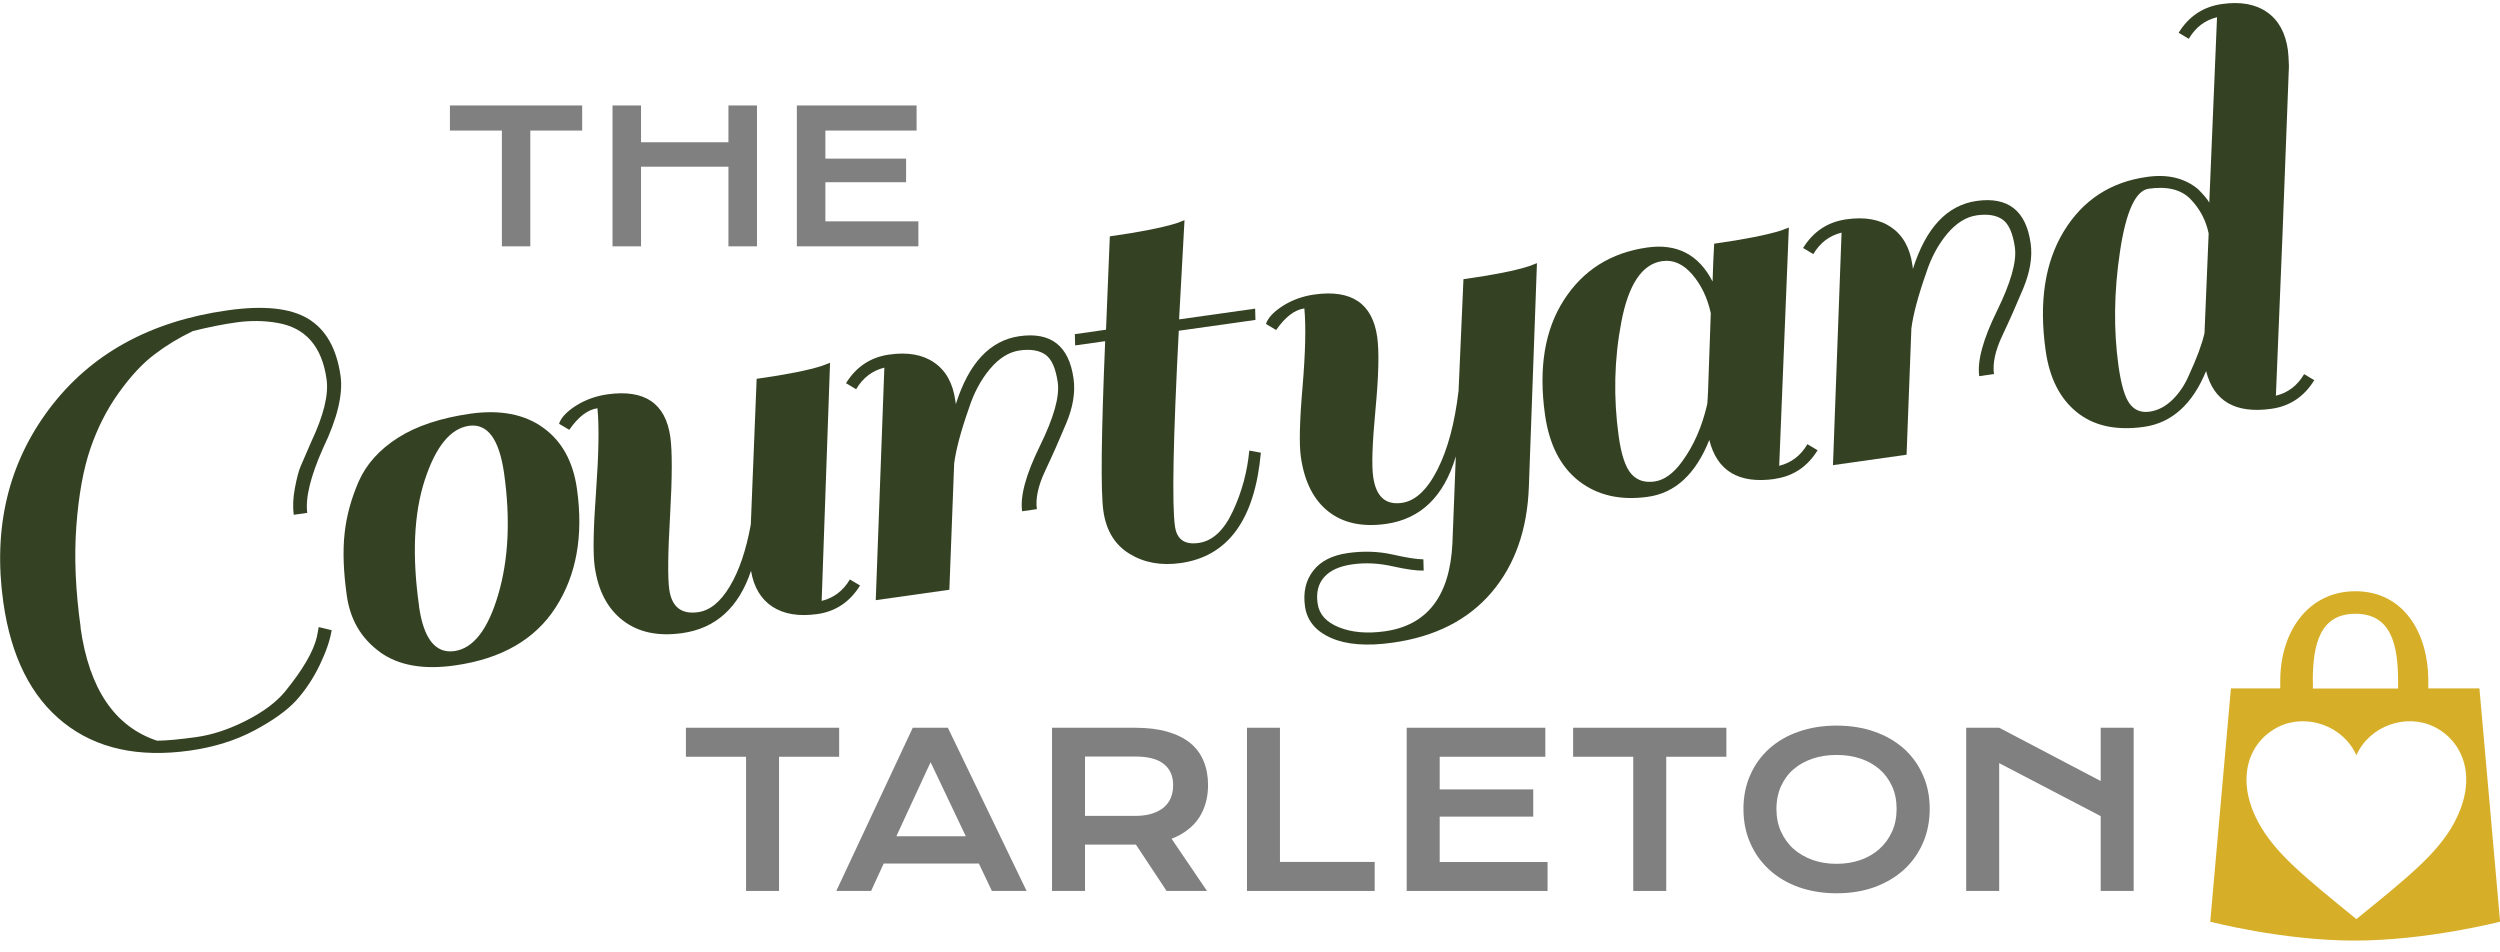 <svg width="176" height="67" viewBox="0 0 176 67" fill="none" xmlns="http://www.w3.org/2000/svg">
<g clip-path="url(#clip0_32_1710)">
<path d="M5.667 44.167C6.272 48.493 8.072 51.151 11.058 52.146C11.76 52.139 12.679 52.049 13.813 51.892C14.948 51.734 16.121 51.345 17.33 50.731C18.532 50.118 19.436 49.444 20.041 48.718C21.318 47.154 22.072 45.859 22.311 44.826L22.438 44.145L23.349 44.369C23.237 45.058 22.96 45.881 22.505 46.824C22.049 47.767 21.497 48.598 20.855 49.309C20.205 50.02 19.22 50.724 17.898 51.428C16.576 52.131 15.06 52.603 13.366 52.842C9.737 53.351 6.78 52.7 4.48 50.874C2.188 49.055 0.769 46.218 0.231 42.386C-0.5 37.169 0.575 32.633 3.472 28.779C6.369 24.932 10.543 22.619 16.016 21.848C18.547 21.489 20.437 21.683 21.691 22.439C22.938 23.188 23.7 24.535 23.976 26.466C24.155 27.761 23.752 29.452 22.751 31.533C21.855 33.539 21.489 35.066 21.631 36.106L20.683 36.241C20.601 35.665 20.631 35.029 20.765 34.333C20.899 33.636 21.034 33.127 21.168 32.821C21.303 32.506 21.542 31.945 21.9 31.129C22.781 29.265 23.147 27.791 22.99 26.698C22.669 24.393 21.512 23.068 19.526 22.731C18.592 22.567 17.637 22.559 16.658 22.694C15.68 22.828 14.65 23.038 13.575 23.308C12.611 23.772 11.715 24.31 10.879 24.947C10.043 25.575 9.207 26.474 8.37 27.641C7.534 28.801 6.869 30.111 6.369 31.563C5.869 33.015 5.54 34.834 5.376 37.02C5.212 39.205 5.316 41.593 5.682 44.19" fill="#344223"/>
<path d="M26.731 45.889C25.424 44.938 24.655 43.621 24.416 41.937C24.177 40.253 24.125 38.786 24.26 37.551C24.394 36.309 24.73 35.089 25.26 33.876C25.798 32.671 26.716 31.646 28.023 30.815C29.329 29.984 31.024 29.423 33.115 29.123C35.199 28.831 36.908 29.153 38.23 30.104C39.552 31.047 40.35 32.491 40.619 34.422C41.082 37.716 40.582 40.485 39.126 42.753C37.67 45.021 35.303 46.383 32.018 46.847C29.8 47.161 28.038 46.847 26.731 45.896M29.494 42.656C29.815 44.961 30.651 46.024 31.988 45.837C33.324 45.649 34.355 44.317 35.079 41.847C35.803 39.377 35.938 36.541 35.49 33.337C35.146 30.912 34.325 29.797 33.018 29.977C31.712 30.164 30.674 31.436 29.904 33.794C29.135 36.151 29.001 39.108 29.501 42.656" fill="#344223"/>
<path d="M42.06 28.741C41.366 28.839 40.709 29.348 40.074 30.261L39.357 29.834C39.499 29.4 39.895 28.981 40.545 28.562C41.194 28.15 41.934 27.881 42.762 27.761C45.383 27.394 46.854 28.39 47.19 30.755C47.332 31.765 47.325 33.606 47.175 36.271C47.018 38.943 47.003 40.679 47.115 41.488C47.287 42.73 47.967 43.262 49.146 43.097C49.983 42.977 50.722 42.379 51.379 41.278C52.036 40.185 52.529 38.733 52.857 36.922L53.268 26.668C55.396 26.369 56.942 26.062 57.89 25.747L58.435 25.538L57.845 42.304C58.696 42.094 59.361 41.593 59.831 40.792L60.548 41.218C59.831 42.379 58.823 43.052 57.532 43.232C56.232 43.411 55.187 43.239 54.373 42.708C53.567 42.176 53.066 41.338 52.872 40.185C52.006 42.775 50.386 44.242 48.026 44.572C46.331 44.811 44.935 44.519 43.852 43.681C42.77 42.85 42.105 41.585 41.866 39.879C41.739 38.988 41.769 37.222 41.963 34.594C42.15 31.967 42.187 30.014 42.06 28.734" fill="#344223"/>
<path d="M59.555 26.983C60.272 25.822 61.288 25.149 62.594 24.962C63.901 24.774 64.961 24.962 65.775 25.53C66.589 26.092 67.082 26.975 67.253 28.188L67.291 28.45C68.202 25.56 69.695 23.966 71.771 23.667C73.989 23.352 75.258 24.348 75.579 26.661C75.713 27.611 75.542 28.667 75.056 29.819C74.571 30.979 74.086 32.08 73.585 33.135C73.085 34.19 72.891 35.096 72.995 35.844L71.957 35.994C71.808 34.924 72.226 33.397 73.204 31.406C74.183 29.415 74.608 27.918 74.466 26.923C74.325 25.927 74.033 25.276 73.6 24.969C73.16 24.662 72.555 24.565 71.793 24.67C71.032 24.774 70.33 25.216 69.688 25.98C69.046 26.75 68.553 27.671 68.209 28.749C67.642 30.358 67.298 31.66 67.171 32.648V32.693L66.835 41.518L61.653 42.251L62.258 25.882C61.407 26.092 60.742 26.601 60.272 27.402L59.555 26.975V26.983Z" fill="#344223"/>
<path d="M77.864 23.203L78.132 16.639C80.26 16.339 81.829 16.025 82.844 15.71L83.389 15.501C83.27 17.582 83.143 19.902 83.008 22.484L88.362 21.728L88.384 22.522L82.986 23.285C82.59 30.927 82.501 35.515 82.717 37.049C82.844 37.97 83.397 38.367 84.382 38.224C85.36 38.09 86.167 37.341 86.794 35.987C87.429 34.632 87.809 33.21 87.951 31.72L88.765 31.87C88.34 36.578 86.458 39.168 83.12 39.639C81.739 39.834 80.537 39.617 79.506 38.98C78.476 38.344 77.871 37.341 77.677 35.972C77.483 34.602 77.528 30.62 77.804 24.019L75.691 24.318L75.668 23.525L77.871 23.21L77.864 23.203Z" fill="#344223"/>
<path d="M91.827 21.713C91.132 21.811 90.475 22.32 89.841 23.233L89.124 22.806C89.266 22.372 89.661 21.953 90.311 21.534C90.961 21.122 91.7 20.852 92.529 20.733C95.15 20.366 96.621 21.361 96.957 23.727C97.098 24.737 97.061 26.429 96.837 28.801C96.613 31.174 96.553 32.761 96.673 33.569C96.867 34.954 97.539 35.567 98.689 35.403C99.637 35.268 100.473 34.49 101.198 33.06C101.922 31.631 102.415 29.782 102.683 27.514L103.027 19.655C105.155 19.356 106.701 19.049 107.656 18.734L108.201 18.525L107.634 34.228C107.529 37.274 106.656 39.766 105.006 41.705C103.356 43.643 101.033 44.826 98.039 45.245C96.225 45.5 94.776 45.387 93.701 44.908C92.618 44.429 92.013 43.688 91.872 42.693C91.73 41.697 91.924 40.859 92.447 40.185C92.969 39.504 93.783 39.093 94.888 38.935C95.993 38.778 97.053 38.816 98.047 39.04C99.047 39.265 99.764 39.377 100.205 39.377L100.227 40.17C99.727 40.185 98.995 40.081 98.024 39.864C97.053 39.647 96.12 39.602 95.209 39.729C94.306 39.856 93.641 40.156 93.223 40.627C92.805 41.099 92.648 41.712 92.76 42.483C92.865 43.247 93.372 43.808 94.276 44.167C95.179 44.527 96.247 44.616 97.487 44.444C100.481 44.025 102.071 41.959 102.25 38.254L102.489 32.132C101.653 34.961 100.01 36.54 97.569 36.885C95.904 37.117 94.545 36.825 93.507 36.002C92.469 35.178 91.827 33.898 91.58 32.169C91.453 31.279 91.491 29.632 91.7 27.23C91.901 24.834 91.946 22.993 91.827 21.721" fill="#344223"/>
<path d="M124.949 33.719C122.418 34.078 120.88 33.165 120.335 30.972C119.379 33.374 117.938 34.707 116.012 34.976C114.085 35.246 112.472 34.879 111.166 33.876C109.866 32.865 109.068 31.309 108.769 29.206C108.306 25.92 108.746 23.225 110.098 21.122C111.449 19.019 113.398 17.791 115.959 17.425C118.058 17.125 119.596 17.926 120.566 19.82C120.589 18.929 120.626 18.046 120.678 17.155C122.806 16.856 124.382 16.541 125.39 16.227L125.935 16.017L125.256 32.791C126.107 32.581 126.771 32.08 127.242 31.271L127.959 31.698C127.242 32.858 126.234 33.532 124.942 33.711M114.839 33.359C115.243 33.816 115.788 33.996 116.475 33.898C117.162 33.801 117.819 33.33 118.431 32.476C119.245 31.361 119.835 30.014 120.193 28.435C120.23 28.045 120.268 27.125 120.313 25.658C120.357 24.198 120.402 22.993 120.439 22.043C120.201 20.957 119.76 20.052 119.133 19.318C118.498 18.585 117.796 18.27 117.02 18.383C115.608 18.585 114.653 20.007 114.145 22.649C113.637 25.299 113.577 27.985 113.958 30.725C114.137 32.02 114.436 32.903 114.839 33.359Z" fill="#344223"/>
<path d="M126.936 17.462C127.652 16.302 128.668 15.628 129.975 15.441C131.281 15.254 132.342 15.441 133.155 16.01C133.969 16.571 134.462 17.454 134.634 18.667L134.671 18.929C135.582 16.04 137.075 14.446 139.151 14.146C141.361 13.832 142.638 14.827 142.959 17.14C143.094 18.091 142.914 19.146 142.437 20.306C141.951 21.466 141.466 22.567 140.966 23.622C140.465 24.677 140.271 25.583 140.376 26.331L139.338 26.481C139.189 25.411 139.607 23.884 140.585 21.893C141.563 19.902 141.989 18.405 141.847 17.41C141.705 16.414 141.414 15.763 140.981 15.456C140.54 15.149 139.943 15.052 139.181 15.157C138.419 15.261 137.718 15.703 137.075 16.466C136.433 17.238 135.941 18.158 135.597 19.236C135.03 20.845 134.686 22.147 134.559 23.135V23.18L134.223 32.012L129.041 32.746L129.646 16.377C128.795 16.586 128.13 17.088 127.66 17.889L126.943 17.462H126.936Z" fill="#344223"/>
<path d="M159.909 28.779C157.378 29.138 155.84 28.247 155.309 26.122C154.346 28.465 152.89 29.774 150.934 30.051C148.978 30.328 147.402 29.984 146.207 29.018C145.013 28.053 144.281 26.608 144.012 24.67C143.534 21.264 143.96 18.472 145.296 16.279C146.633 14.086 148.582 12.814 151.143 12.455C152.606 12.245 153.809 12.537 154.742 13.316C155.153 13.727 155.414 14.041 155.533 14.266L156.079 1.213C155.227 1.422 154.563 1.924 154.092 2.732L153.376 2.306C154.092 1.145 155.108 0.472 156.415 0.285C157.721 0.098 158.782 0.285 159.595 0.853C160.409 1.415 160.895 2.306 161.066 3.511C161.096 3.743 161.126 4.117 161.141 4.648C160.842 12.777 160.536 20.516 160.223 27.858C161.074 27.649 161.738 27.147 162.209 26.339L162.926 26.765C162.209 27.926 161.201 28.599 159.909 28.779ZM149.933 28.427C150.277 28.884 150.74 29.063 151.33 28.981C151.92 28.899 152.457 28.614 152.95 28.135C153.435 27.656 153.824 27.072 154.115 26.384C154.652 25.216 155.018 24.243 155.197 23.45L155.489 16.437C155.302 15.524 154.884 14.723 154.227 14.034C153.57 13.345 152.584 13.098 151.262 13.286C150.344 13.42 149.665 14.895 149.246 17.716C148.821 20.546 148.791 23.225 149.142 25.762C149.329 27.087 149.59 27.978 149.933 28.427Z" fill="#344223"/>
<path d="M172.797 57.887C171.617 60.087 169.534 61.741 165.89 64.705C162.246 61.734 160.163 60.08 158.983 57.887C157.325 54.796 158.326 52.184 160.424 51.158C162.395 50.2 164.971 51.098 165.89 53.171C166.801 51.098 169.377 50.2 171.348 51.158C173.446 52.184 174.454 54.803 172.789 57.887M162.821 47.947C162.821 45.335 163.336 43.209 165.823 43.209C168.309 43.209 168.824 45.328 168.824 47.947V48.471H162.828V47.947H162.821ZM174.544 48.464H170.952V47.94C170.952 44.452 169.138 41.623 165.823 41.623C162.507 41.623 160.529 44.452 160.529 47.94V48.464H157.057L155.601 64.885C155.601 64.885 160.671 66.217 165.763 66.217C170.855 66.217 176.007 64.885 176.007 64.885L174.551 48.464H174.544Z" fill="#D7AE27"/>
<path d="M74.056 51.233H79.887C80.768 51.233 81.53 51.323 82.18 51.51C82.822 51.697 83.359 51.959 83.785 52.303C84.21 52.648 84.524 53.074 84.733 53.576C84.942 54.077 85.047 54.638 85.047 55.275C85.047 55.701 84.995 56.105 84.89 56.495C84.785 56.876 84.629 57.236 84.42 57.557C84.21 57.879 83.942 58.171 83.613 58.418C83.292 58.673 82.911 58.882 82.478 59.047L84.972 62.722H82.127L79.969 59.459H76.385V62.722H74.063V51.233H74.056ZM79.939 57.438C80.38 57.438 80.761 57.385 81.097 57.281C81.425 57.176 81.702 57.033 81.926 56.846C82.15 56.659 82.314 56.435 82.426 56.165C82.538 55.896 82.59 55.596 82.59 55.275C82.59 54.631 82.374 54.137 81.933 53.785C81.493 53.433 80.828 53.261 79.947 53.261H76.385V57.438H79.947H79.939Z" fill="#808080"/>
<path d="M87.787 51.233H90.109V60.679H96.777V62.722H87.787V51.233Z" fill="#808080"/>
<path d="M99.032 51.233H108.791V53.276H101.354V55.574H107.94V57.49H101.354V60.686H108.948V62.722H99.032V51.233Z" fill="#808080"/>
<path d="M114.981 53.276H110.748V51.233H121.537V53.276H117.303V62.722H114.981V53.276Z" fill="#808080"/>
<path d="M122.739 56.944C122.739 56.075 122.896 55.282 123.217 54.564C123.531 53.845 123.979 53.224 124.554 52.707C125.129 52.191 125.816 51.787 126.622 51.51C127.428 51.225 128.317 51.083 129.295 51.083C130.273 51.083 131.154 51.225 131.968 51.51C132.775 51.794 133.462 52.199 134.037 52.707C134.611 53.224 135.059 53.845 135.373 54.564C135.694 55.282 135.851 56.075 135.851 56.944C135.851 57.812 135.694 58.613 135.373 59.346C135.059 60.072 134.611 60.701 134.037 61.225C133.462 61.749 132.775 62.153 131.968 62.453C131.162 62.744 130.273 62.887 129.295 62.887C128.317 62.887 127.428 62.737 126.622 62.453C125.816 62.161 125.129 61.756 124.554 61.225C123.979 60.701 123.531 60.072 123.217 59.346C122.896 58.62 122.739 57.819 122.739 56.944ZM125.061 56.944C125.061 57.535 125.166 58.074 125.383 58.545C125.599 59.017 125.89 59.429 126.271 59.766C126.652 60.102 127.1 60.357 127.615 60.544C128.13 60.724 128.69 60.813 129.295 60.813C129.9 60.813 130.46 60.724 130.975 60.544C131.49 60.364 131.938 60.102 132.312 59.766C132.685 59.429 132.984 59.025 133.2 58.545C133.417 58.066 133.521 57.535 133.521 56.944C133.521 56.352 133.417 55.821 133.2 55.349C132.984 54.878 132.692 54.481 132.312 54.152C131.931 53.823 131.49 53.576 130.975 53.404C130.46 53.231 129.9 53.149 129.295 53.149C128.69 53.149 128.13 53.231 127.615 53.404C127.1 53.576 126.652 53.823 126.271 54.152C125.89 54.474 125.599 54.878 125.383 55.349C125.173 55.821 125.061 56.352 125.061 56.944Z" fill="#808080"/>
<path d="M138.42 51.233H140.742L147.888 54.983V51.233H150.21V62.722H147.888V57.453L140.742 53.725V62.722H138.42V51.233Z" fill="#808080"/>
<path d="M35.333 9.191H31.674V7.425H40.985V9.191H37.334V17.342H35.333V9.191Z" fill="#808080"/>
<path d="M43.121 7.425H45.129V10.015H51.282V7.425H53.291V17.342H51.282V11.736H45.129V17.342H43.121V7.425Z" fill="#808080"/>
<path d="M56.098 7.425H64.528V9.191H58.107V11.167H63.789V12.829H58.107V15.583H64.655V17.342H56.098V7.425Z" fill="#808080"/>
<path d="M52.522 53.276H48.288V51.233H59.077V53.276H54.844V62.722H52.522V53.276Z" fill="#808080"/>
<path d="M64.267 51.233H66.731L72.271 62.722H69.829L68.911 60.791H62.213L61.325 62.722H58.876L64.259 51.233H64.267ZM67.993 58.875L65.514 53.658L63.102 58.875H67.993Z" fill="#808080"/>
</g>
<defs>
<clipPath id="clip0_32_1710">
<rect width="176" height="66" fill="white" transform="translate(0 0.217)"/>
</clipPath>
</defs>
</svg>
